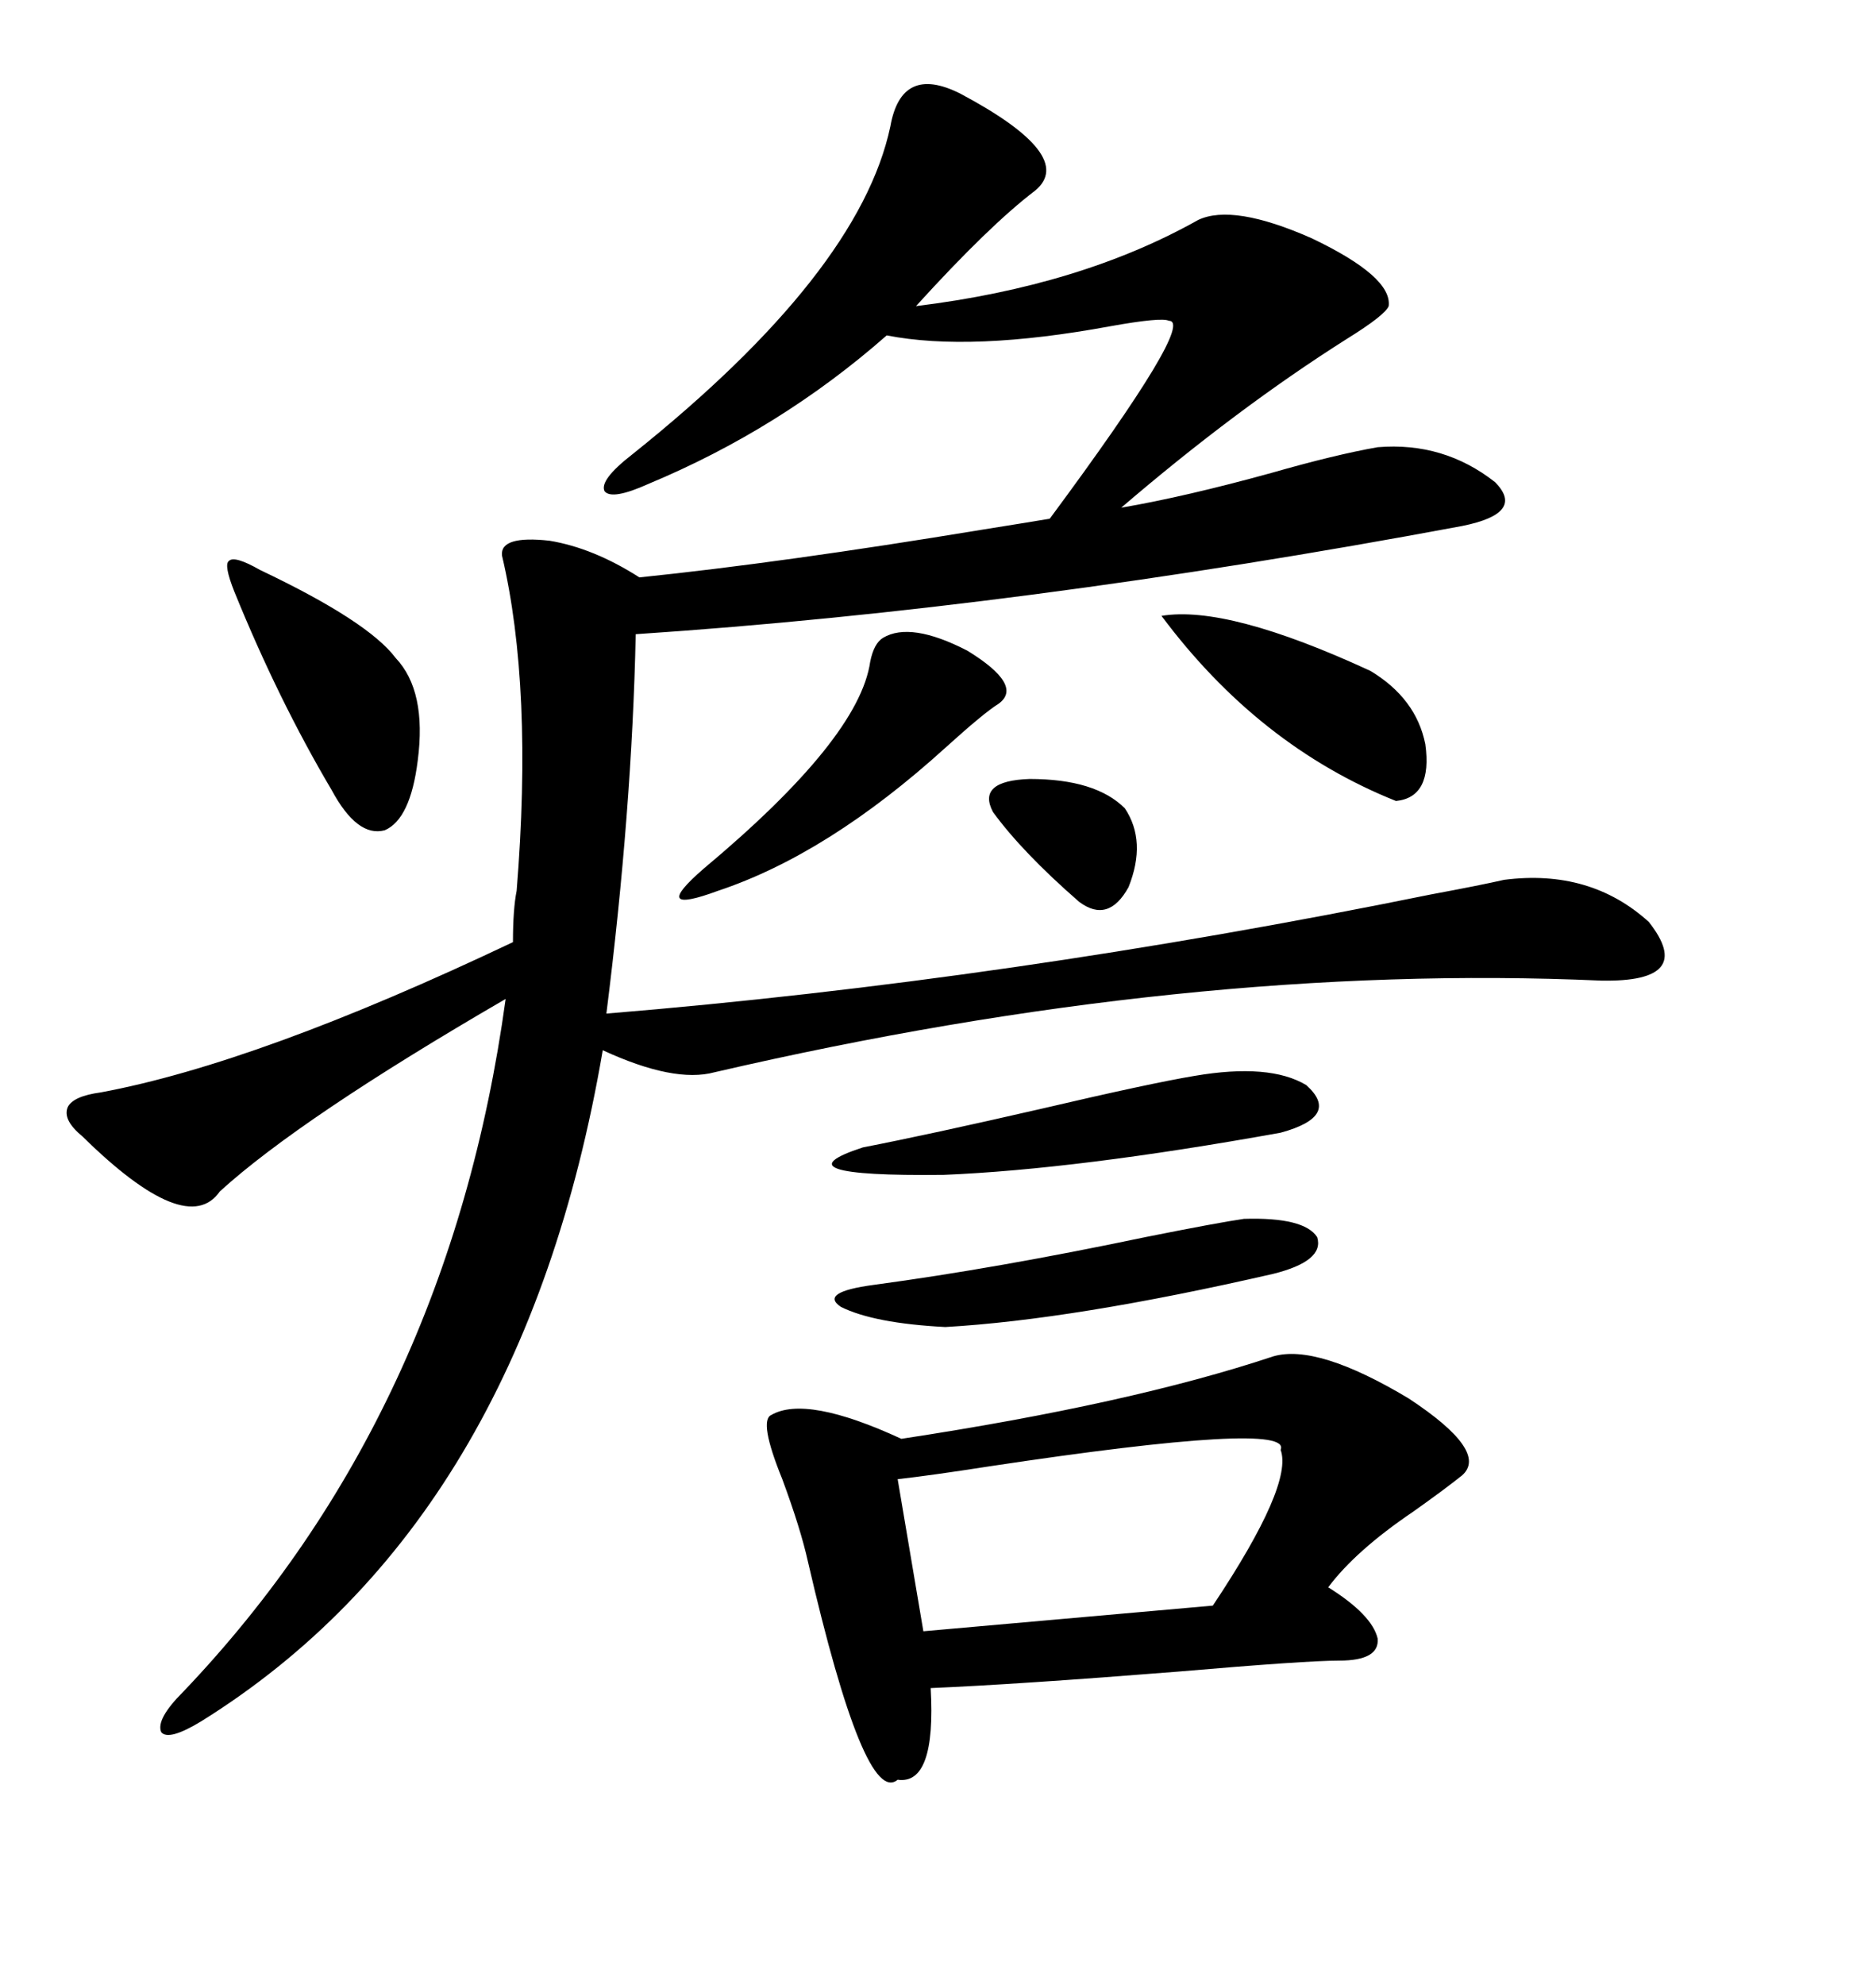 <svg xmlns="http://www.w3.org/2000/svg" xmlns:xlink="http://www.w3.org/1999/xlink" width="300" height="317.285"><path d="M153.52 14.94L153.52 14.94Q172.27 24.90 165.53 30.47L165.53 30.47Q158.20 36.04 146.48 48.93L146.48 48.93Q172.85 45.70 191.60 35.16L191.60 35.16Q197.17 32.52 209.77 38.09L209.77 38.09Q222.66 44.24 222.07 48.93L222.07 48.93Q221.48 50.39 215.33 54.20L215.33 54.20Q197.75 65.33 179.30 81.15L179.30 81.15Q189.55 79.39 203.32 75.59L203.32 75.59Q213.57 72.66 220.31 71.48L220.31 71.48Q230.86 70.61 239.06 77.05L239.06 77.05Q244.04 82.03 233.79 84.08L233.79 84.08Q163.18 97.27 101.66 101.37L101.66 101.37Q101.07 129.49 96.97 162.01L96.97 162.01Q161.13 156.74 228.81 142.97L228.81 142.97Q236.72 141.50 240.53 140.63L240.53 140.63Q254.30 138.87 263.67 147.36L263.67 147.36Q271.29 157.03 256.05 156.74L256.05 156.74Q190.14 153.81 114.26 171.39L114.26 171.39Q107.81 173.14 96.39 167.87L96.39 167.87Q83.50 243.16 32.23 275.10L32.23 275.10Q26.95 278.32 25.78 276.86L25.78 276.86Q24.90 274.80 29.30 270.41L29.30 270.41Q71.78 225.88 80.86 159.67L80.86 159.67Q48.05 178.71 35.16 190.43L35.16 190.43Q29.88 198.05 13.18 181.64L13.18 181.64Q9.96 179.00 10.84 176.95L10.84 176.95Q11.72 175.20 16.11 174.61L16.11 174.61Q41.31 169.92 82.03 150.59L82.03 150.59Q82.03 145.31 82.62 142.38L82.62 142.38Q85.25 109.86 80.27 88.77L80.27 88.77Q79.98 85.55 87.89 86.43L87.89 86.43Q94.92 87.60 102.25 92.29L102.25 92.29Q125.10 89.94 157.03 84.67L157.03 84.67Q164.36 83.50 167.87 82.91L167.87 82.91Q191.31 51.27 186.91 51.27L186.91 51.27Q185.74 50.68 177.54 52.15L177.54 52.15Q155.27 56.25 141.80 53.61L141.80 53.61Q124.80 68.55 103.71 77.34L103.71 77.34Q97.85 79.98 96.68 78.52L96.68 78.52Q95.80 76.76 101.07 72.66L101.07 72.66Q137.40 43.65 142.38 20.21L142.38 20.21Q144.14 10.25 153.52 14.94ZM203.61 216.80L203.61 216.80Q210.64 214.75 225.29 223.54L225.29 223.54Q238.18 232.03 233.79 235.84L233.79 235.84Q230.86 238.18 225.88 241.70L225.88 241.70Q216.80 247.85 212.40 253.71L212.40 253.71Q219.43 258.11 220.31 261.91L220.31 261.91Q220.61 265.43 214.16 265.43L214.16 265.43Q208.89 265.43 188.38 267.19L188.38 267.19Q162.60 269.24 148.83 269.82L148.83 269.82Q149.71 285.35 143.55 284.47L143.55 284.47Q138.28 288.87 129.20 249.61L129.20 249.61Q128.03 244.34 125.10 236.43L125.10 236.43Q121.29 227.05 123.34 226.17L123.34 226.17Q128.91 222.95 144.14 229.98L144.14 229.98Q180.76 224.41 203.61 216.80ZM204.79 231.74L204.79 231.74Q206.84 227.05 158.20 234.38L158.20 234.38Q148.83 235.84 143.55 236.43L143.55 236.43L147.66 260.74L193.95 256.64Q206.84 237.30 204.79 231.74ZM141.21 101.95L141.21 101.95Q145.61 99.32 154.69 104.00L154.69 104.00Q163.77 109.57 159.67 112.50L159.67 112.50Q157.32 113.96 151.17 119.53L151.17 119.53Q132.42 136.52 114.84 142.38L114.84 142.38Q109.28 144.43 108.69 143.55L108.69 143.55Q108.11 142.68 112.50 138.87L112.50 138.87Q137.40 118.07 139.16 105.76L139.16 105.76Q139.75 102.83 141.21 101.95ZM191.02 171.97L191.02 171.97Q203.03 169.92 208.89 173.44L208.89 173.44Q214.45 178.42 204.79 181.05L204.79 181.05Q172.27 186.91 150.88 187.79L150.88 187.79Q123.63 188.09 137.99 183.40L137.99 183.40Q148.54 181.35 166.41 177.25L166.41 177.25Q183.98 173.14 191.02 171.97ZM41.60 91.11L41.60 91.11Q58.89 99.32 63.28 105.18L63.28 105.18Q68.26 110.45 66.80 121.58L66.80 121.58Q65.63 130.96 61.52 132.71L61.52 132.71Q57.13 133.89 53.03 126.27L53.03 126.27Q44.53 111.91 37.50 94.63L37.50 94.63Q35.74 90.23 36.62 89.65L36.62 89.65Q37.50 88.77 41.60 91.11ZM198.93 194.82L198.93 194.82Q208.59 194.53 210.64 197.75L210.64 197.75Q211.82 201.56 203.61 203.61L203.61 203.61Q171.68 210.94 151.17 212.11L151.17 212.11Q139.75 211.52 134.47 208.89L134.47 208.89Q130.96 206.54 139.75 205.37L139.75 205.37Q159.38 202.73 183.11 197.75L183.11 197.75Q194.82 195.41 198.93 194.82ZM185.74 98.44L185.74 98.44Q196.29 96.68 219.14 107.23L219.14 107.23Q226.46 111.62 227.93 118.95L227.93 118.95Q229.10 127.44 223.24 128.03L223.24 128.03Q201.27 119.24 185.74 98.44ZM158.79 129.79L158.79 129.79Q156.15 124.80 164.65 124.51L164.65 124.51Q175.20 124.51 179.88 129.20L179.88 129.20Q183.40 134.47 180.47 141.80L180.47 141.80Q177.25 147.66 172.56 144.14L172.56 144.14Q163.48 136.23 158.79 129.79Z"/></svg>